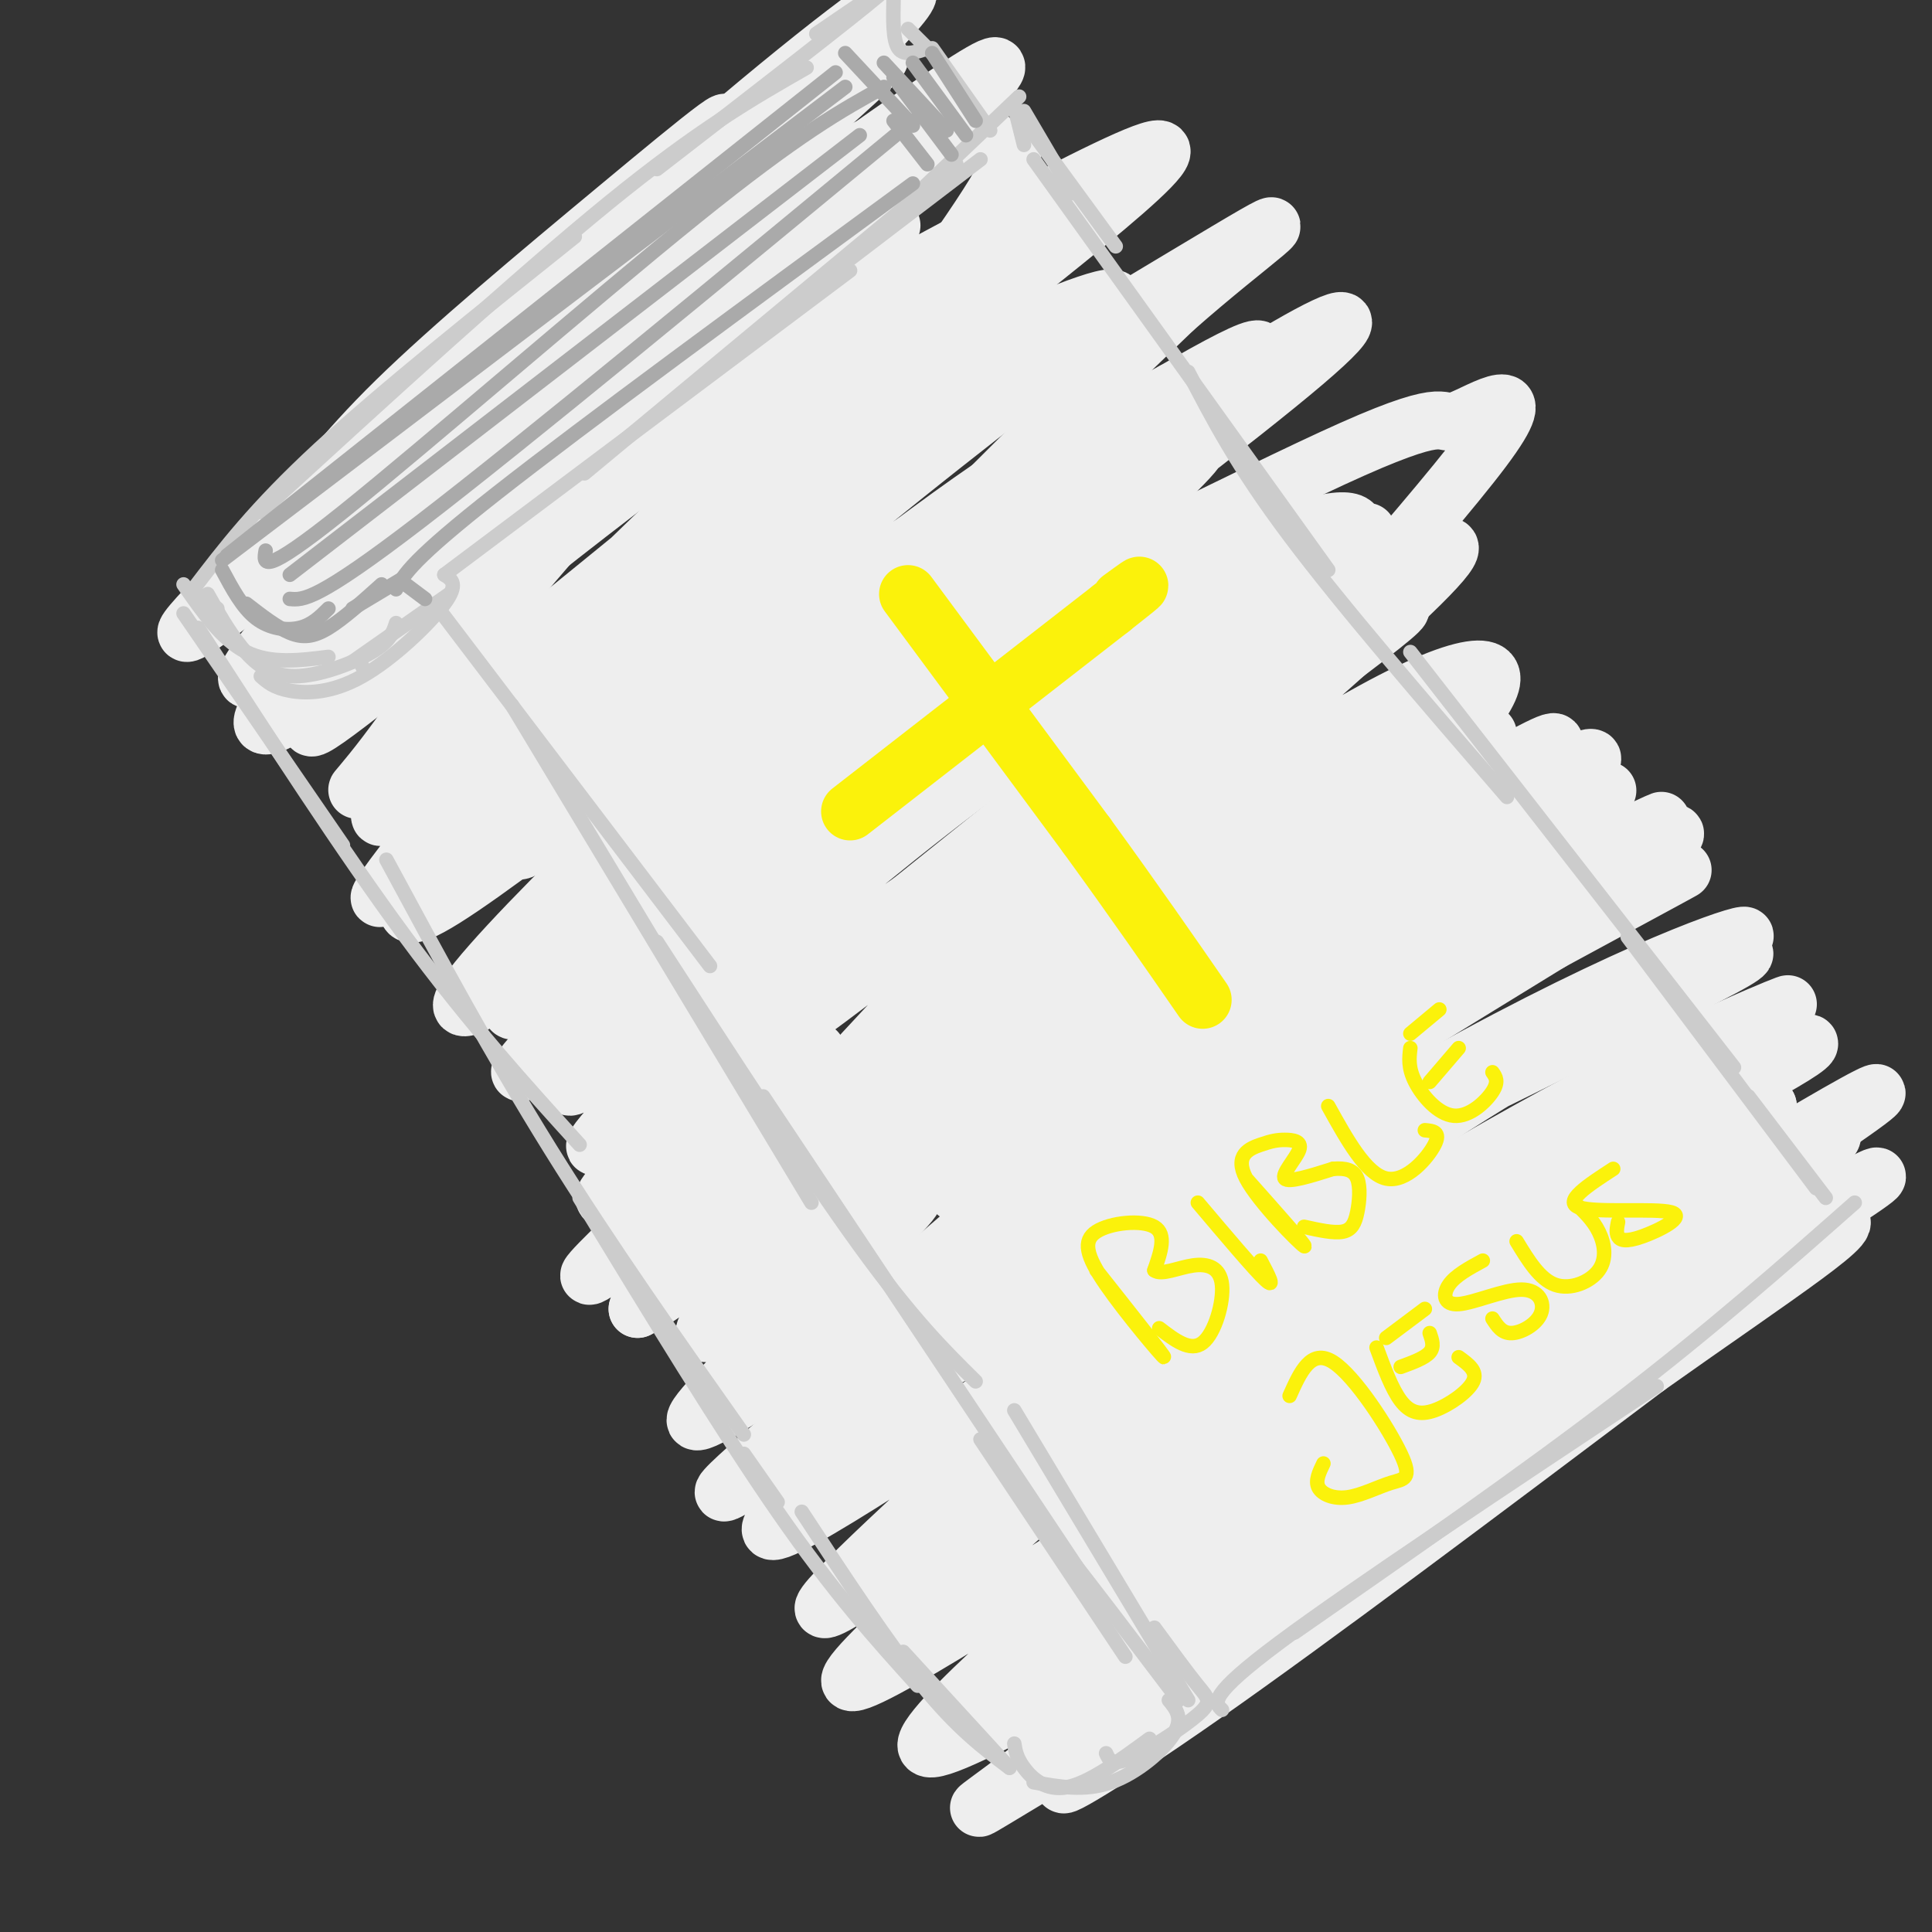 <svg viewBox='0 0 400 400' version='1.1' xmlns='http://www.w3.org/2000/svg' xmlns:xlink='http://www.w3.org/1999/xlink'><rect x="0" y="0" width="400" height="400" fill="#333333" stroke="none"/><g fill='none' stroke='#EEEEEE' stroke-width='12' stroke-linecap='round' stroke-linejoin='round'><path d='M123,182c-11.856,13.011 -23.713,26.022 -18,21c5.713,-5.022 28.995,-28.078 28,-26c-0.995,2.078 -26.268,29.290 -27,32c-0.732,2.710 23.077,-19.083 31,-25c7.923,-5.917 -0.038,4.041 -8,14'/><path d='M129,198c-7.960,9.133 -23.861,24.965 -21,24c2.861,-0.965 24.482,-18.729 36,-28c11.518,-9.271 12.933,-10.050 3,0c-9.933,10.050 -31.214,30.928 -29,31c2.214,0.072 27.923,-20.661 40,-30c12.077,-9.339 10.521,-7.284 0,4c-10.521,11.284 -30.006,31.795 -34,37c-3.994,5.205 7.503,-4.898 19,-15'/><path d='M143,221c5.557,-4.304 9.949,-7.563 15,-11c5.051,-3.437 10.761,-7.050 0,4c-10.761,11.050 -37.994,36.765 -32,34c5.994,-2.765 45.215,-34.009 43,-30c-2.215,4.009 -45.866,43.272 -47,46c-1.134,2.728 40.247,-31.078 49,-36c8.753,-4.922 -15.124,19.039 -39,43'/><path d='M132,271c7.579,-3.543 46.028,-33.901 47,-32c0.972,1.901 -35.532,36.062 -33,37c2.532,0.938 44.101,-31.347 43,-28c-1.101,3.347 -44.873,42.324 -45,46c-0.127,3.676 43.392,-27.950 58,-37c14.608,-9.050 0.304,4.475 -14,18'/><path d='M188,275c-13.609,12.432 -40.633,34.511 -38,34c2.633,-0.511 34.922,-23.613 52,-36c17.078,-12.387 18.944,-14.058 3,0c-15.944,14.058 -49.698,43.844 -45,44c4.698,0.156 47.847,-29.319 66,-41c18.153,-11.681 11.310,-5.568 -6,10c-17.310,15.568 -45.089,40.591 -49,46c-3.911,5.409 16.044,-8.795 36,-23'/><path d='M207,309c14.727,-9.652 33.544,-22.282 22,-11c-11.544,11.282 -53.450,46.474 -53,50c0.450,3.526 43.256,-24.616 63,-37c19.744,-12.384 16.426,-9.010 -2,7c-18.426,16.010 -51.961,44.657 -44,44c7.961,-0.657 57.417,-30.616 68,-35c10.583,-4.384 -17.709,16.808 -46,38'/><path d='M215,365c-11.762,9.126 -18.168,12.943 -5,5c13.168,-7.943 45.911,-27.644 48,-28c2.089,-0.356 -26.476,18.635 -35,25c-8.524,6.365 2.993,0.104 26,-16c23.007,-16.104 57.503,-42.052 92,-68'/><path d='M341,283c26.709,-18.950 47.480,-32.324 38,-30c-9.480,2.324 -49.211,20.344 -89,43c-39.789,22.656 -79.635,49.946 -79,48c0.635,-1.946 41.753,-33.127 71,-53c29.247,-19.873 46.624,-28.436 64,-37'/><path d='M346,254c16.286,-8.615 25.003,-11.654 17,-8c-8.003,3.654 -32.724,13.999 -64,32c-31.276,18.001 -69.108,43.656 -63,40c6.108,-3.656 56.154,-36.623 93,-58c36.846,-21.377 60.492,-31.163 46,-21c-14.492,10.163 -67.121,40.276 -102,63c-34.879,22.724 -52.009,38.060 -37,30c15.009,-8.060 62.156,-39.516 95,-59c32.844,-19.484 51.384,-26.995 38,-16c-13.384,10.995 -58.692,40.498 -104,70'/><path d='M265,327c-22.759,16.108 -27.656,21.379 -14,11c13.656,-10.379 45.866,-36.406 81,-60c35.134,-23.594 73.191,-44.753 49,-29c-24.191,15.753 -110.631,68.420 -133,79c-22.369,10.580 19.331,-20.928 40,-37c20.669,-16.072 20.306,-16.710 45,-32c24.694,-15.290 74.444,-45.232 48,-27c-26.444,18.232 -129.081,84.639 -154,97c-24.919,12.361 27.880,-29.326 64,-55c36.120,-25.674 55.560,-35.337 75,-45'/><path d='M366,229c-3.561,0.394 -49.965,23.881 -83,44c-33.035,20.119 -52.703,36.872 -55,38c-2.297,1.128 12.775,-13.369 37,-31c24.225,-17.631 57.603,-38.395 81,-51c23.397,-12.605 36.813,-17.052 23,-9c-13.813,8.052 -54.857,28.602 -91,51c-36.143,22.398 -67.386,46.642 -60,40c7.386,-6.642 53.403,-44.172 89,-68c35.597,-23.828 60.776,-33.954 63,-35c2.224,-1.046 -18.507,6.987 -48,23c-29.493,16.013 -67.746,40.007 -106,64'/><path d='M216,295c-1.968,-2.603 46.112,-41.110 85,-66c38.888,-24.890 68.582,-36.162 58,-30c-10.582,6.162 -61.441,29.760 -93,47c-31.559,17.240 -43.817,28.122 -47,31c-3.183,2.878 2.708,-2.250 19,-14c16.292,-11.750 42.986,-30.123 69,-44c26.014,-13.877 51.350,-23.260 54,-25c2.650,-1.740 -17.384,4.161 -56,25c-38.616,20.839 -95.815,56.617 -111,63c-15.185,6.383 11.642,-16.628 49,-41c37.358,-24.372 85.245,-50.106 100,-58c14.755,-7.894 -3.623,2.053 -22,12'/><path d='M321,195c-34.805,21.320 -110.818,68.622 -121,72c-10.182,3.378 45.466,-37.166 87,-63c41.534,-25.834 68.954,-36.958 57,-29c-11.954,7.958 -63.284,35.000 -99,58c-35.716,23.000 -55.820,41.960 -50,37c5.820,-4.960 37.565,-33.840 74,-58c36.435,-24.160 77.560,-43.600 75,-42c-2.560,1.600 -48.805,24.238 -86,47c-37.195,22.762 -65.342,45.646 -70,49c-4.658,3.354 14.171,-12.823 33,-29'/><path d='M221,237c17.989,-14.368 46.460,-35.788 71,-51c24.540,-15.212 45.147,-24.215 40,-22c-5.147,2.215 -36.048,15.649 -69,35c-32.952,19.351 -67.956,44.621 -76,49c-8.044,4.379 10.871,-12.132 30,-27c19.129,-14.868 38.474,-28.094 64,-44c25.526,-15.906 57.235,-34.491 31,-15c-26.235,19.491 -110.414,77.057 -134,91c-23.586,13.943 13.420,-15.737 34,-33c20.580,-17.263 24.733,-22.109 44,-35c19.267,-12.891 53.648,-33.826 52,-33c-1.648,0.826 -39.324,23.413 -77,46'/><path d='M231,198c-26.884,18.581 -55.592,42.032 -53,38c2.592,-4.032 36.486,-35.548 68,-59c31.514,-23.452 60.648,-38.839 54,-34c-6.648,4.839 -49.076,29.905 -81,52c-31.924,22.095 -53.342,41.221 -56,42c-2.658,0.779 13.444,-16.788 25,-29c11.556,-12.212 18.566,-19.070 41,-36c22.434,-16.930 60.290,-43.931 61,-46c0.710,-2.069 -35.727,20.796 -66,42c-30.273,21.204 -54.381,40.747 -60,44c-5.619,3.253 7.252,-9.785 24,-24c16.748,-14.215 37.374,-29.608 58,-45'/><path d='M246,143c25.091,-17.751 58.818,-39.627 34,-21c-24.818,18.627 -108.182,77.757 -131,90c-22.818,12.243 14.908,-22.400 50,-49c35.092,-26.600 67.549,-45.156 73,-49c5.451,-3.844 -16.103,7.022 -50,31c-33.897,23.978 -80.137,61.066 -86,62c-5.863,0.934 28.652,-34.287 63,-62c34.348,-27.713 68.528,-47.918 60,-41c-8.528,6.918 -59.764,40.959 -111,75'/><path d='M148,179c-24.468,17.777 -30.137,24.719 -28,21c2.137,-3.719 12.081,-18.097 43,-45c30.919,-26.903 82.813,-66.329 66,-51c-16.813,15.329 -102.332,85.415 -126,101c-23.668,15.585 14.514,-23.329 46,-52c31.486,-28.671 56.277,-47.097 65,-55c8.723,-7.903 1.379,-5.283 -27,16c-28.379,21.283 -77.794,61.230 -95,72c-17.206,10.770 -2.202,-7.637 18,-28c20.202,-20.363 45.601,-42.681 71,-65'/><path d='M181,93c18.987,-15.620 30.954,-22.170 19,-12c-11.954,10.170 -47.830,37.061 -76,62c-28.170,24.939 -48.634,47.925 -45,42c3.634,-5.925 31.366,-40.762 64,-72c32.634,-31.238 70.168,-58.879 54,-43c-16.168,15.879 -86.040,75.277 -109,93c-22.960,17.723 0.990,-6.229 23,-28c22.010,-21.771 42.080,-41.361 62,-58c19.920,-16.639 39.692,-30.325 26,-18c-13.692,12.325 -60.846,50.663 -108,89'/><path d='M91,148c-21.111,18.344 -19.890,19.704 -11,8c8.890,-11.704 25.447,-36.471 53,-64c27.553,-27.529 66.101,-57.820 46,-40c-20.101,17.820 -98.852,83.749 -119,96c-20.148,12.251 18.308,-29.178 42,-53c23.692,-23.822 32.622,-30.038 46,-41c13.378,-10.962 31.204,-26.670 9,-6c-22.204,20.670 -84.440,77.719 -101,90c-16.560,12.281 12.554,-20.205 35,-43c22.446,-22.795 38.223,-35.897 54,-49'/><path d='M145,46c16.499,-14.122 30.747,-24.927 8,-6c-22.747,18.927 -82.488,67.587 -104,84c-21.512,16.413 -4.794,0.578 6,-11c10.794,-11.578 15.664,-18.899 27,-30c11.336,-11.101 29.139,-25.983 46,-40c16.861,-14.017 32.781,-27.167 13,-8c-19.781,19.167 -75.264,70.653 -82,78c-6.736,7.347 35.275,-29.446 56,-47c20.725,-17.554 20.163,-15.870 27,-18c6.837,-2.130 21.071,-8.073 30,-13c8.929,-4.927 12.551,-8.836 -4,8c-16.551,16.836 -53.276,54.418 -90,92'/><path d='M78,135c-18.067,18.951 -18.234,20.330 0,6c18.234,-14.330 54.869,-44.369 85,-65c30.131,-20.631 53.758,-31.854 64,-36c10.242,-4.146 7.099,-1.215 -18,19c-25.099,20.215 -72.154,57.712 -99,81c-26.846,23.288 -33.482,32.366 -20,21c13.482,-11.366 47.083,-43.175 75,-64c27.917,-20.825 50.151,-30.665 60,-34c9.849,-3.335 7.313,-0.164 -8,12c-15.313,12.164 -43.404,33.322 -68,56c-24.596,22.678 -45.699,46.875 -41,45c4.699,-1.875 35.200,-29.821 62,-50c26.800,-20.179 49.900,-32.589 73,-45'/><path d='M243,81c18.514,-10.717 28.298,-15.011 0,8c-28.298,23.011 -94.679,73.326 -106,80c-11.321,6.674 32.418,-30.295 75,-61c42.582,-30.705 84.005,-55.148 58,-33c-26.005,22.148 -119.440,90.887 -139,103c-19.560,12.113 34.753,-32.401 59,-52c24.247,-19.599 18.427,-14.284 29,-20c10.573,-5.716 37.539,-22.462 27,-11c-10.539,11.462 -58.583,51.132 -81,71c-22.417,19.868 -19.209,19.934 -16,20'/><path d='M149,186c14.000,-8.719 56.998,-40.515 85,-58c28.002,-17.485 41.006,-20.658 45,-20c3.994,0.658 -1.022,5.147 1,4c2.022,-1.147 11.081,-7.931 -16,14c-27.081,21.931 -90.301,72.578 -97,78c-6.699,5.422 43.124,-34.382 65,-51c21.876,-16.618 15.805,-10.052 31,-19c15.195,-8.948 51.654,-33.412 31,-13c-20.654,20.412 -98.423,85.698 -112,98c-13.577,12.302 37.037,-28.380 71,-52c33.963,-23.620 51.275,-30.177 55,-28c3.725,2.177 -6.138,13.089 -16,24'/><path d='M292,163c-26.462,24.981 -84.616,75.433 -93,83c-8.384,7.567 33.003,-27.752 69,-53c35.997,-25.248 66.605,-40.426 61,-35c-5.605,5.426 -47.424,31.457 -73,46c-25.576,14.543 -34.908,17.597 -40,19c-5.092,1.403 -5.942,1.154 -4,-5c1.942,-6.154 6.678,-18.212 27,-44c20.322,-25.788 56.231,-65.305 68,-81c11.769,-15.695 -0.603,-7.567 -5,-6c-4.397,1.567 -0.818,-3.425 -22,6c-21.182,9.425 -67.126,33.268 -88,41c-20.874,7.732 -16.678,-0.648 -4,-15c12.678,-14.352 33.839,-34.676 55,-55'/><path d='M243,64c16.444,-14.525 30.054,-23.336 11,-12c-19.054,11.336 -70.773,42.819 -90,52c-19.227,9.181 -5.961,-3.940 20,-25c25.961,-21.060 64.616,-50.061 55,-48c-9.616,2.061 -67.505,35.182 -90,46c-22.495,10.818 -9.597,-0.667 12,-20c21.597,-19.333 51.891,-46.513 44,-43c-7.891,3.513 -53.969,37.718 -69,47c-15.031,9.282 0.984,-6.359 17,-22'/><path d='M153,39c12.801,-12.310 36.303,-32.084 27,-26c-9.303,6.084 -51.411,38.028 -59,42c-7.589,3.972 19.341,-20.027 40,-37c20.659,-16.973 35.048,-26.919 22,-13c-13.048,13.919 -53.532,51.705 -54,58c-0.468,6.295 39.081,-18.900 58,-29c18.919,-10.100 17.209,-5.104 19,-4c1.791,1.104 7.083,-1.685 0,10c-7.083,11.685 -26.542,37.842 -46,64'/></g>
<g fill='none' stroke='#CCCCCC' stroke-width='3' stroke-linecap='round' stroke-linejoin='round'><path d='M38,127c0.000,0.000 33.000,48.000 33,48'/><path d='M41,130c14.917,23.083 29.833,46.167 43,64c13.167,17.833 24.583,30.417 36,43'/><path d='M80,178c10.833,20.083 21.667,40.167 34,60c12.333,19.833 26.167,39.417 40,59'/><path d='M120,248c14.667,24.083 29.333,48.167 41,65c11.667,16.833 20.333,26.417 29,36'/><path d='M166,313c8.917,13.583 17.833,27.167 25,36c7.167,8.833 12.583,12.917 18,17'/><path d='M187,342c0.000,0.000 22.000,24.000 22,24'/><path d='M161,311c0.000,0.000 -7.000,-10.000 -7,-10'/><path d='M40,122c6.417,-8.417 12.833,-16.833 26,-29c13.167,-12.167 33.083,-28.083 53,-44'/><path d='M54,106c26.583,-24.333 53.167,-48.667 72,-64c18.833,-15.333 29.917,-21.667 41,-28'/><path d='M136,35c20.250,-15.667 40.500,-31.333 46,-36c5.500,-4.667 -3.750,1.667 -13,8'/><path d='M41,123c0.000,0.000 4.000,3.000 4,3'/><path d='M38,121c4.000,5.750 8.000,11.500 13,14c5.000,2.500 11.000,1.750 17,1'/><path d='M43,123c2.161,3.857 4.321,7.714 7,11c2.679,3.286 5.875,6.000 11,6c5.125,0.000 12.179,-2.714 16,-5c3.821,-2.286 4.411,-4.143 5,-6'/><path d='M54,140c1.345,1.196 2.690,2.393 6,3c3.310,0.607 8.583,0.625 15,-3c6.417,-3.625 13.976,-10.893 17,-15c3.024,-4.107 1.512,-5.054 0,-6'/><path d='M73,137c0.000,0.000 20.000,-14.000 20,-14'/><path d='M75,138c0.000,0.000 0.100,0.100 0.1,0.1'/><path d='M90,125c0.000,0.000 57.000,75.000 57,75'/><path d='M106,146c0.000,0.000 62.000,103.000 62,103'/><path d='M136,195c15.500,23.917 31.000,47.833 42,63c11.000,15.167 17.500,21.583 24,28'/><path d='M158,227c0.000,0.000 68.000,102.000 68,102'/><path d='M203,298c0.000,0.000 30.000,45.000 30,45'/><path d='M210,361c0.222,1.444 0.444,2.889 2,5c1.556,2.111 4.444,4.889 9,4c4.556,-0.889 10.778,-5.444 17,-10'/><path d='M214,369c5.289,0.956 10.578,1.911 16,0c5.422,-1.911 10.978,-6.689 13,-10c2.022,-3.311 0.511,-5.156 -1,-7'/><path d='M222,325c-2.333,-3.750 -4.667,-7.500 -1,-3c3.667,4.500 13.333,17.250 23,30'/><path d='M210,292c0.000,0.000 36.000,60.000 36,60'/><path d='M239,337c3.417,4.667 6.833,9.333 9,12c2.167,2.667 3.083,3.333 0,6c-3.083,2.667 -10.167,7.333 -14,9c-3.833,1.667 -4.417,0.333 -5,-1'/><path d='M253,354c-1.500,-1.417 -3.000,-2.833 12,-14c15.000,-11.167 46.500,-32.083 78,-53'/><path d='M268,338c23.833,-16.583 47.667,-33.167 67,-48c19.333,-14.833 34.167,-27.917 49,-41'/><path d='M92,119c0.000,0.000 84.000,-63.000 84,-63'/><path d='M121,98c0.000,0.000 77.000,-64.000 77,-64'/><path d='M165,62c0.000,0.000 38.000,-29.000 38,-29'/><path d='M190,40c0.000,0.000 21.000,-20.000 21,-20'/><path d='M185,0c-0.083,4.167 -0.167,8.333 1,10c1.167,1.667 3.583,0.833 6,0'/><path d='M188,6c0.000,0.000 6.000,6.000 6,6'/><path d='M193,10c0.000,0.000 12.000,17.000 12,17'/><path d='M210,22c0.000,0.000 2.000,8.000 2,8'/><path d='M212,23c0.000,0.000 10.000,17.000 10,17'/><path d='M212,25c0.000,0.000 19.000,26.000 19,26'/><path d='M214,33c0.000,0.000 61.000,85.000 61,85'/><path d='M246,77c5.000,9.667 10.000,19.333 21,34c11.000,14.667 28.000,34.333 45,54'/><path d='M292,135c0.000,0.000 67.000,86.000 67,86'/><path d='M337,194c0.000,0.000 39.000,52.000 39,52'/><path d='M362,227c0.000,0.000 16.000,21.000 16,21'/></g>
<g fill='none' stroke='#AAAAAA' stroke-width='3' stroke-linecap='round' stroke-linejoin='round'><path d='M46,118c2.089,3.911 4.178,7.822 7,10c2.822,2.178 6.378,2.622 9,2c2.622,-0.622 4.311,-2.311 6,-4'/><path d='M51,125c3.156,2.444 6.311,4.889 9,6c2.689,1.111 4.911,0.889 8,-1c3.089,-1.889 7.044,-5.444 11,-9'/><path d='M73,126c0.000,0.000 10.000,-6.000 10,-6'/><path d='M84,121c0.000,0.000 4.000,3.000 4,3'/><path d='M55,114c-0.489,2.800 -0.978,5.600 16,-8c16.978,-13.600 51.422,-43.600 73,-61c21.578,-17.400 30.289,-22.200 39,-27'/><path d='M60,124c2.750,0.250 5.500,0.500 27,-16c21.500,-16.500 61.750,-49.750 102,-83'/><path d='M82,122c1.583,-3.000 3.167,-6.000 21,-20c17.833,-14.000 51.917,-39.000 86,-64'/><path d='M60,119c0.000,0.000 118.000,-91.000 118,-91'/><path d='M46,116c0.000,0.000 129.000,-98.000 129,-98'/><path d='M47,115c0.000,0.000 126.000,-100.000 126,-100'/><path d='M175,11c0.000,0.000 14.000,15.000 14,15'/><path d='M185,25c0.000,0.000 7.000,9.000 7,9'/><path d='M185,16c0.000,0.000 12.000,16.000 12,16'/><path d='M189,13c0.000,0.000 11.000,15.000 11,15'/><path d='M193,11c0.000,0.000 9.000,14.000 9,14'/><path d='M183,13c0.000,0.000 13.000,14.000 13,14'/></g>
<g fill='none' stroke='#FBF20B' stroke-width='12' stroke-linecap='round' stroke-linejoin='round'><path d='M188,123c0.000,0.000 37.000,50.000 37,50'/><path d='M225,173c10.167,14.000 17.083,24.000 24,34'/><path d='M176,168c0.000,0.000 54.000,-42.000 54,-42'/><path d='M230,126c9.333,-7.333 5.667,-4.667 2,-2'/></g>
<g fill='none' stroke='#FBF20B' stroke-width='3' stroke-linecap='round' stroke-linejoin='round'><path d='M227,263c7.120,8.995 14.239,17.990 14,18c-0.239,0.010 -7.837,-8.967 -12,-15c-4.163,-6.033 -4.890,-9.124 -2,-11c2.890,-1.876 9.397,-2.536 12,-1c2.603,1.536 1.301,5.268 0,9'/><path d='M239,263c1.413,1.124 4.946,-0.565 8,-1c3.054,-0.435 5.630,0.383 6,4c0.370,3.617 -1.466,10.033 -4,12c-2.534,1.967 -5.767,-0.517 -9,-3'/><path d='M248,249c5.917,7.000 11.833,14.000 14,16c2.167,2.000 0.583,-1.000 -1,-4'/><path d='M258,244c6.491,7.299 12.981,14.598 12,14c-0.981,-0.598 -9.434,-9.093 -12,-14c-2.566,-4.907 0.754,-6.226 3,-7c2.246,-0.774 3.416,-1.001 5,-1c1.584,0.001 3.580,0.231 3,2c-0.580,1.769 -3.737,5.077 -3,6c0.737,0.923 5.369,-0.538 10,-2'/><path d='M276,242c2.657,-0.214 4.300,0.252 5,2c0.700,1.748 0.458,4.778 0,7c-0.458,2.222 -1.131,3.635 -3,4c-1.869,0.365 -4.935,-0.317 -8,-1'/><path d='M275,229c3.911,7.044 7.822,14.089 12,15c4.178,0.911 8.622,-4.311 10,-7c1.378,-2.689 -0.311,-2.844 -2,-3'/><path d='M292,217c-0.244,2.042 -0.488,4.083 1,7c1.488,2.917 4.708,6.708 8,7c3.292,0.292 6.655,-2.917 8,-5c1.345,-2.083 0.673,-3.042 0,-4'/><path d='M296,224c0.000,0.000 6.000,-7.000 6,-7'/><path d='M292,214c0.000,0.000 6.000,-5.000 6,-5'/><path d='M267,289c2.218,-4.955 4.435,-9.909 9,-7c4.565,2.909 11.477,13.683 14,19c2.523,5.317 0.656,5.178 -2,6c-2.656,0.822 -6.100,2.606 -9,3c-2.900,0.394 -5.257,-0.602 -6,-2c-0.743,-1.398 0.129,-3.199 1,-5'/><path d='M285,279c1.577,4.274 3.155,8.548 5,11c1.845,2.452 3.958,3.083 7,2c3.042,-1.083 7.012,-3.881 8,-6c0.988,-2.119 -1.006,-3.560 -3,-5'/><path d='M290,283c2.500,-0.917 5.000,-1.833 6,-3c1.000,-1.167 0.500,-2.583 0,-4'/><path d='M287,277c0.000,0.000 8.000,-6.000 8,-6'/><path d='M307,261c-2.834,1.538 -5.668,3.077 -7,5c-1.332,1.923 -1.161,4.231 2,4c3.161,-0.231 9.311,-3.000 13,-3c3.689,0.000 4.916,2.769 4,5c-0.916,2.231 -3.976,3.923 -6,4c-2.024,0.077 -3.012,-1.462 -4,-3'/><path d='M314,257c2.393,3.940 4.786,7.881 8,9c3.214,1.119 7.250,-0.583 9,-3c1.750,-2.417 1.214,-5.548 0,-8c-1.214,-2.452 -3.107,-4.226 -5,-6'/><path d='M334,242c-5.252,3.415 -10.504,6.829 -7,8c3.504,1.171 15.764,0.097 19,1c3.236,0.903 -2.552,3.781 -6,5c-3.448,1.219 -4.557,0.777 -5,0c-0.443,-0.777 -0.222,-1.888 0,-3'/></g>
</svg>